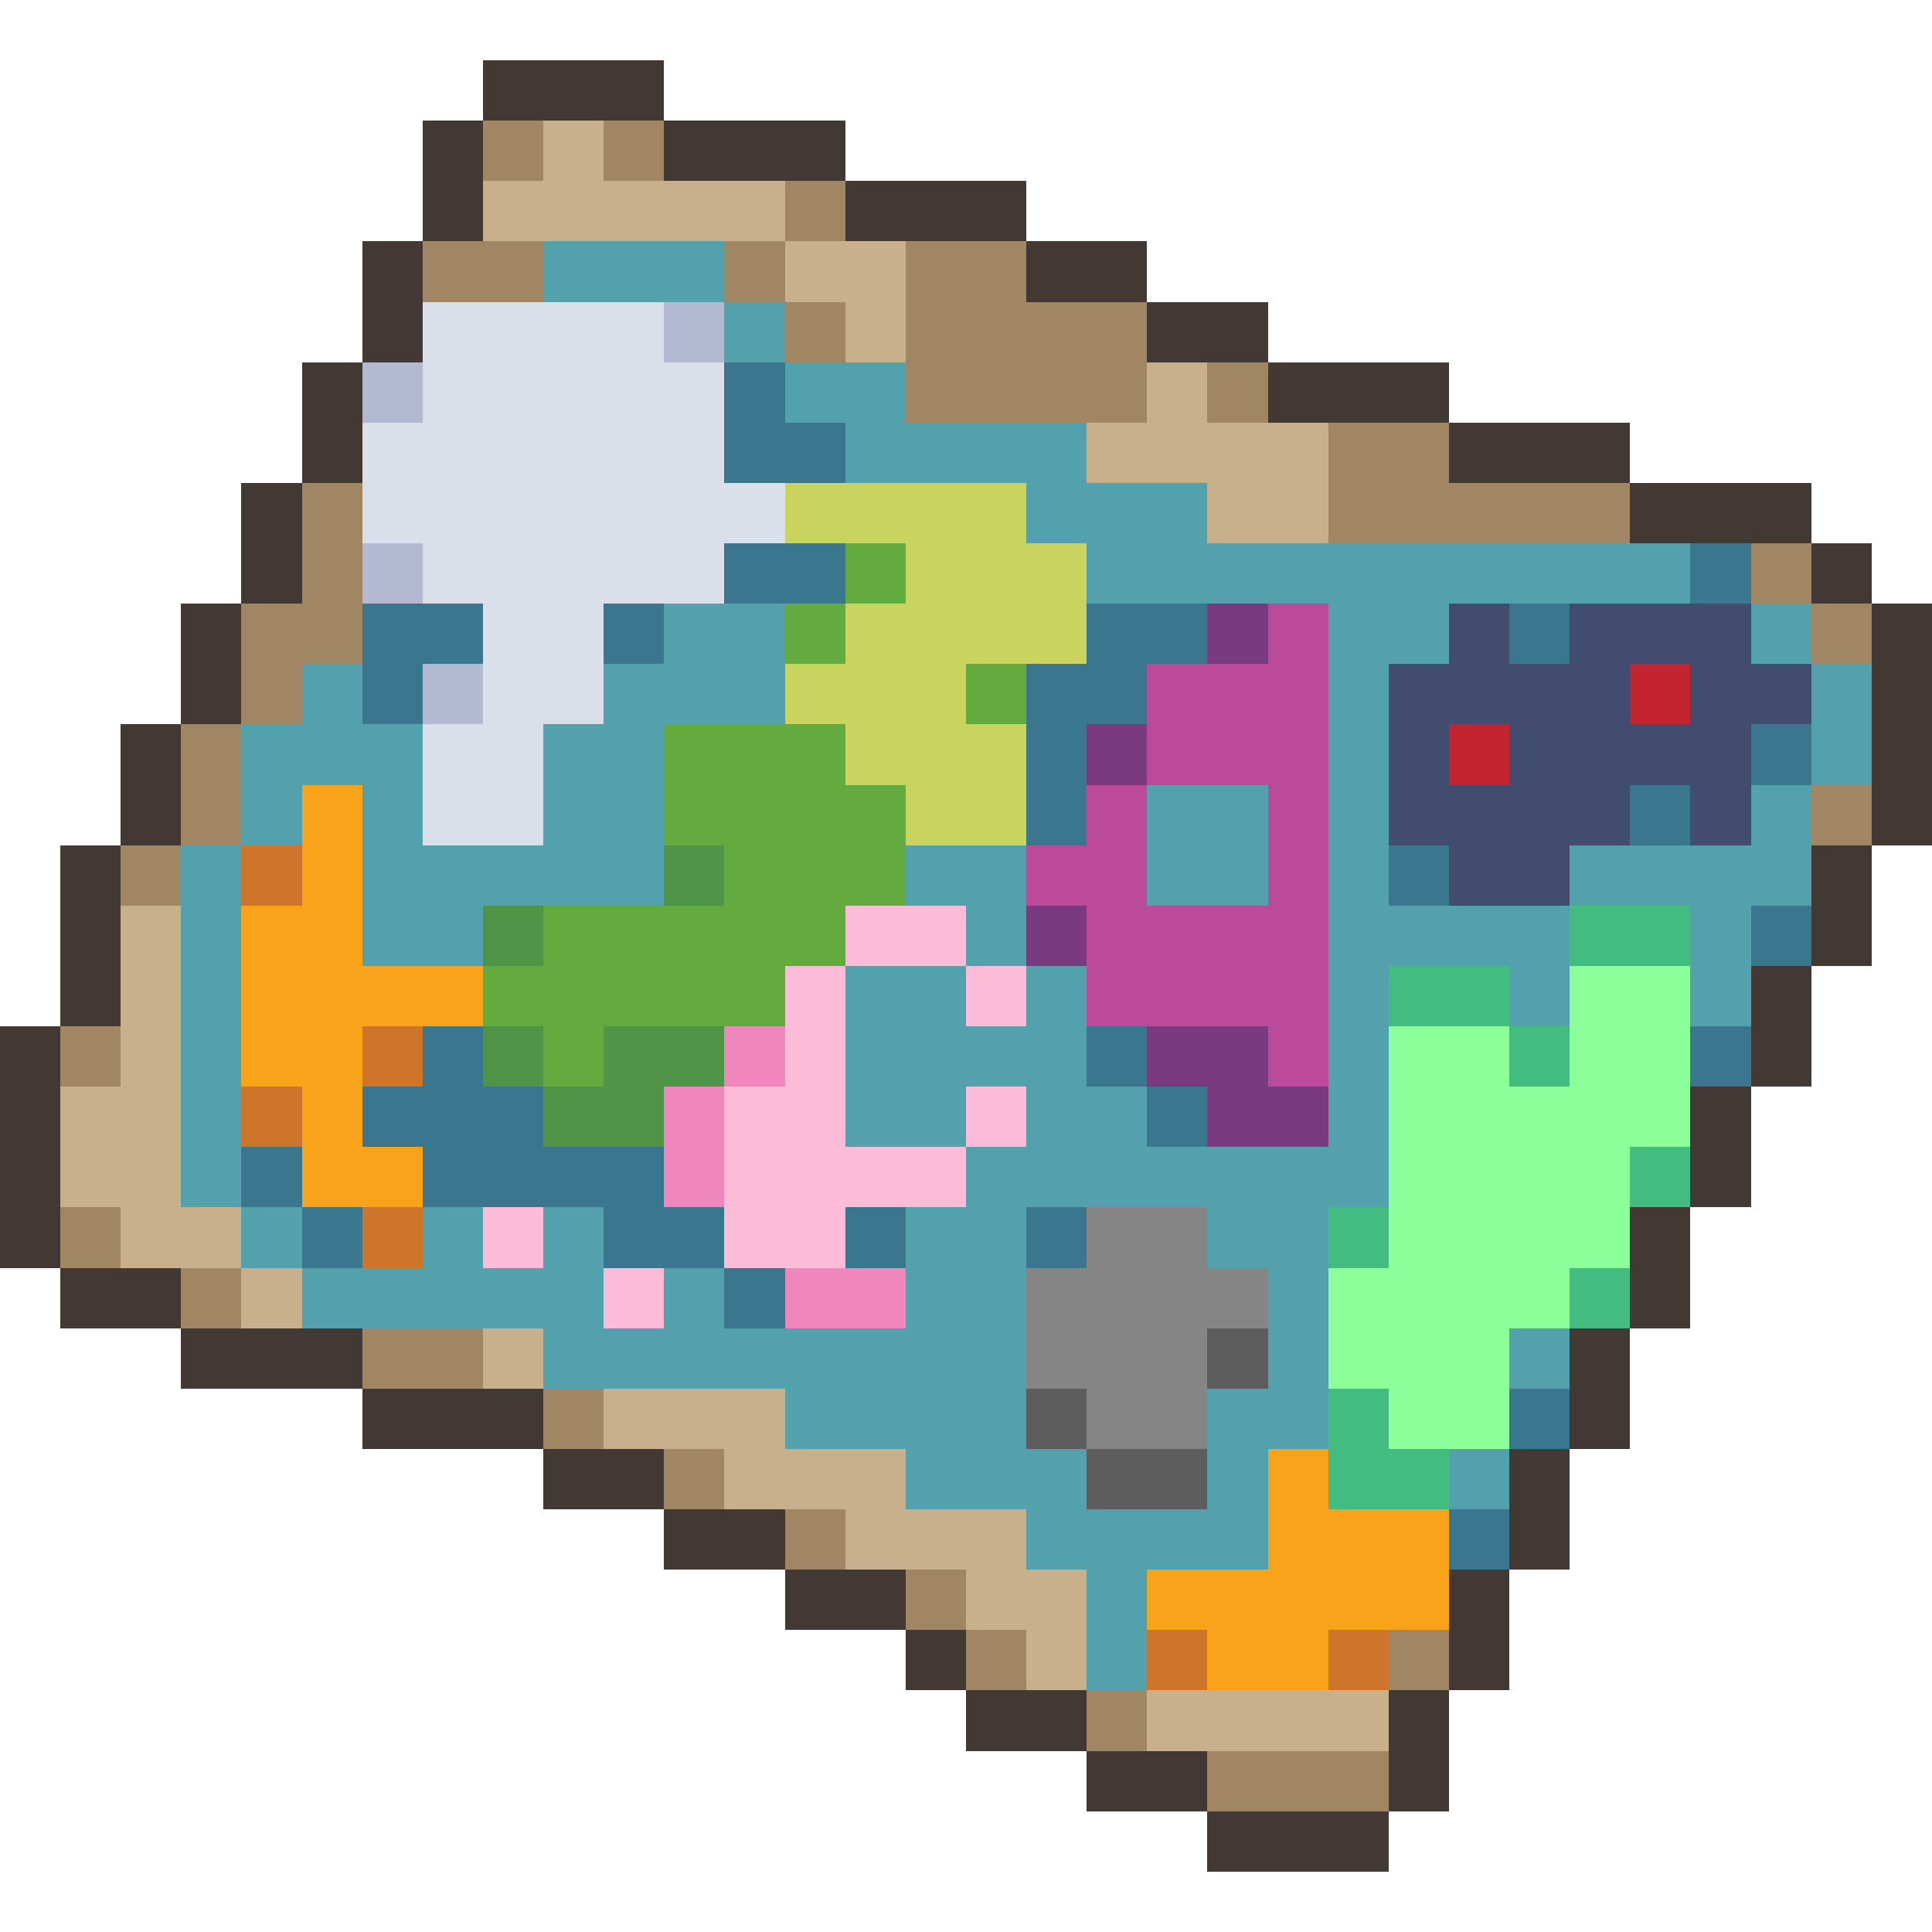 <svg xmlns="http://www.w3.org/2000/svg" viewBox="0 -0.5 32 32" shape-rendering="crispEdges">
<path stroke="#423934" d="M8 1h3M7 2h1M11 2h3M7 3h1M14 3h3M6 4h1M17 4h2M6 5h1M19 5h2M5 6h1M21 6h3M5 7h1M24 7h3M4 8h1M27 8h3M4 9h1M30 9h1M3 10h1M31 10h1M3 11h1M31 11h1M2 12h1M31 12h1M2 13h1M31 13h1M1 14h1M30 14h1M1 15h1M30 15h1M1 16h1M29 16h1M0 17h1M29 17h1M0 18h1M28 18h1M0 19h1M28 19h1M0 20h1M27 20h1M1 21h2M27 21h1M3 22h3M26 22h1M6 23h3M26 23h1M9 24h2M25 24h1M11 25h2M25 25h1M13 26h2M24 26h1M15 27h1M24 27h1M16 28h2M23 28h1M18 29h2M23 29h1M20 30h3" />
<path stroke="#a08662" d="M8 2h1M10 2h1M13 3h1M7 4h2M12 4h1M15 4h2M13 5h1M15 5h4M15 6h4M20 6h1M22 7h2M5 8h1M22 8h5M5 9h1M29 9h1M4 10h2M30 10h1M4 11h1M3 12h1M3 13h1M30 13h1M2 14h1M1 17h1M1 20h1M3 21h1M6 22h2M9 23h1M11 24h1M13 25h1M15 26h1M16 27h1M23 27h1M18 28h1M20 29h3" />
<path stroke="#c7b08b" d="M9 2h1M8 3h5M13 4h2M14 5h1M19 6h1M18 7h4M20 8h2M2 15h1M2 16h1M2 17h1M1 18h2M1 19h2M2 20h2M4 21h1M8 22h1M10 23h3M12 24h3M14 25h3M16 26h2M17 27h1M19 28h4" />
<path stroke="#53a1ad" d="M9 4h3M12 5h1M13 6h2M14 7h4M17 8h3M18 9h10M11 10h2M22 10h2M29 10h1M5 11h1M10 11h3M22 11h1M30 11h1M4 12h3M9 12h2M22 12h1M30 12h1M4 13h1M6 13h1M9 13h2M19 13h2M22 13h1M29 13h1M3 14h1M6 14h5M15 14h2M19 14h2M22 14h1M26 14h4M3 15h1M6 15h2M16 15h1M22 15h4M28 15h1M3 16h1M14 16h2M17 16h1M22 16h1M25 16h1M28 16h1M3 17h1M14 17h4M22 17h1M3 18h1M14 18h2M17 18h2M22 18h1M3 19h1M16 19h7M4 20h1M7 20h1M9 20h1M15 20h2M20 20h2M5 21h5M11 21h1M15 21h2M21 21h1M9 22h8M21 22h1M25 22h1M13 23h4M20 23h2M15 24h3M20 24h1M24 24h1M17 25h4M18 26h1M18 27h1" />
<path stroke="#dae0ea" d="M7 5h4M7 6h5M6 7h6M6 8h7M7 9h5M8 10h2M8 11h2M7 12h2M7 13h2" />
<path stroke="#b3b9d1" d="M11 5h1M6 6h1M6 9h1M7 11h1" />
<path stroke="#3b768f" d="M12 6h1M12 7h2M12 9h2M28 9h1M6 10h2M10 10h1M18 10h2M25 10h1M6 11h1M17 11h2M17 12h1M29 12h1M17 13h1M27 13h1M23 14h1M29 15h1M7 17h1M18 17h1M28 17h1M6 18h3M19 18h1M4 19h1M7 19h4M5 20h1M10 20h2M14 20h1M17 20h1M12 21h1M25 23h1M24 25h1" />
<path stroke="#c8d45d" d="M13 8h4M15 9h3M14 10h4M13 11h3M14 12h3M15 13h2" />
<path stroke="#63ab3f" d="M14 9h1M13 10h1M16 11h1M11 12h3M11 13h4M12 14h3M9 15h5M8 16h5M9 17h1" />
<path stroke="#793a80" d="M20 10h1M18 12h1M17 15h1M19 17h2M20 18h2" />
<path stroke="#bc4a9b" d="M21 10h1M19 11h3M19 12h3M18 13h1M21 13h1M17 14h2M21 14h1M18 15h4M18 16h4M21 17h1" />
<path stroke="#424c6e" d="M24 10h1M26 10h3M23 11h4M28 11h2M23 12h1M25 12h4M23 13h4M28 13h1M24 14h2" />
<path stroke="#c42430" d="M27 11h1M24 12h1" />
<path stroke="#f9a31b" d="M5 13h1M5 14h1M4 15h2M4 16h4M4 17h2M5 18h1M5 19h2M21 24h1M21 25h3M19 26h5M20 27h2" />
<path stroke="#cf752b" d="M4 14h1M6 17h1M4 18h1M6 20h1M19 27h1M22 27h1" />
<path stroke="#4f9447" d="M11 14h1M8 15h1M8 17h1M10 17h2M9 18h2" />
<path stroke="#fcbcd7" d="M14 15h2M13 16h1M16 16h1M13 17h1M12 18h2M16 18h1M12 19h4M8 20h1M12 20h2M10 21h1" />
<path stroke="#42bc7f" d="M26 15h2M23 16h2M25 17h1M27 19h1M22 20h1M26 21h1M22 23h1M22 24h2" />
<path stroke="#8cff9b" d="M26 16h2M23 17h2M26 17h2M23 18h5M23 19h4M23 20h4M22 21h4M22 22h3M23 23h2" />
<path stroke="#ef87be" d="M12 17h1M11 18h1M11 19h1M13 21h2" />
<path stroke="#858585" d="M18 20h2M17 21h4M17 22h3M18 23h2" />
<path stroke="#5d5d5d" d="M20 22h1M17 23h1M18 24h2" />
</svg>